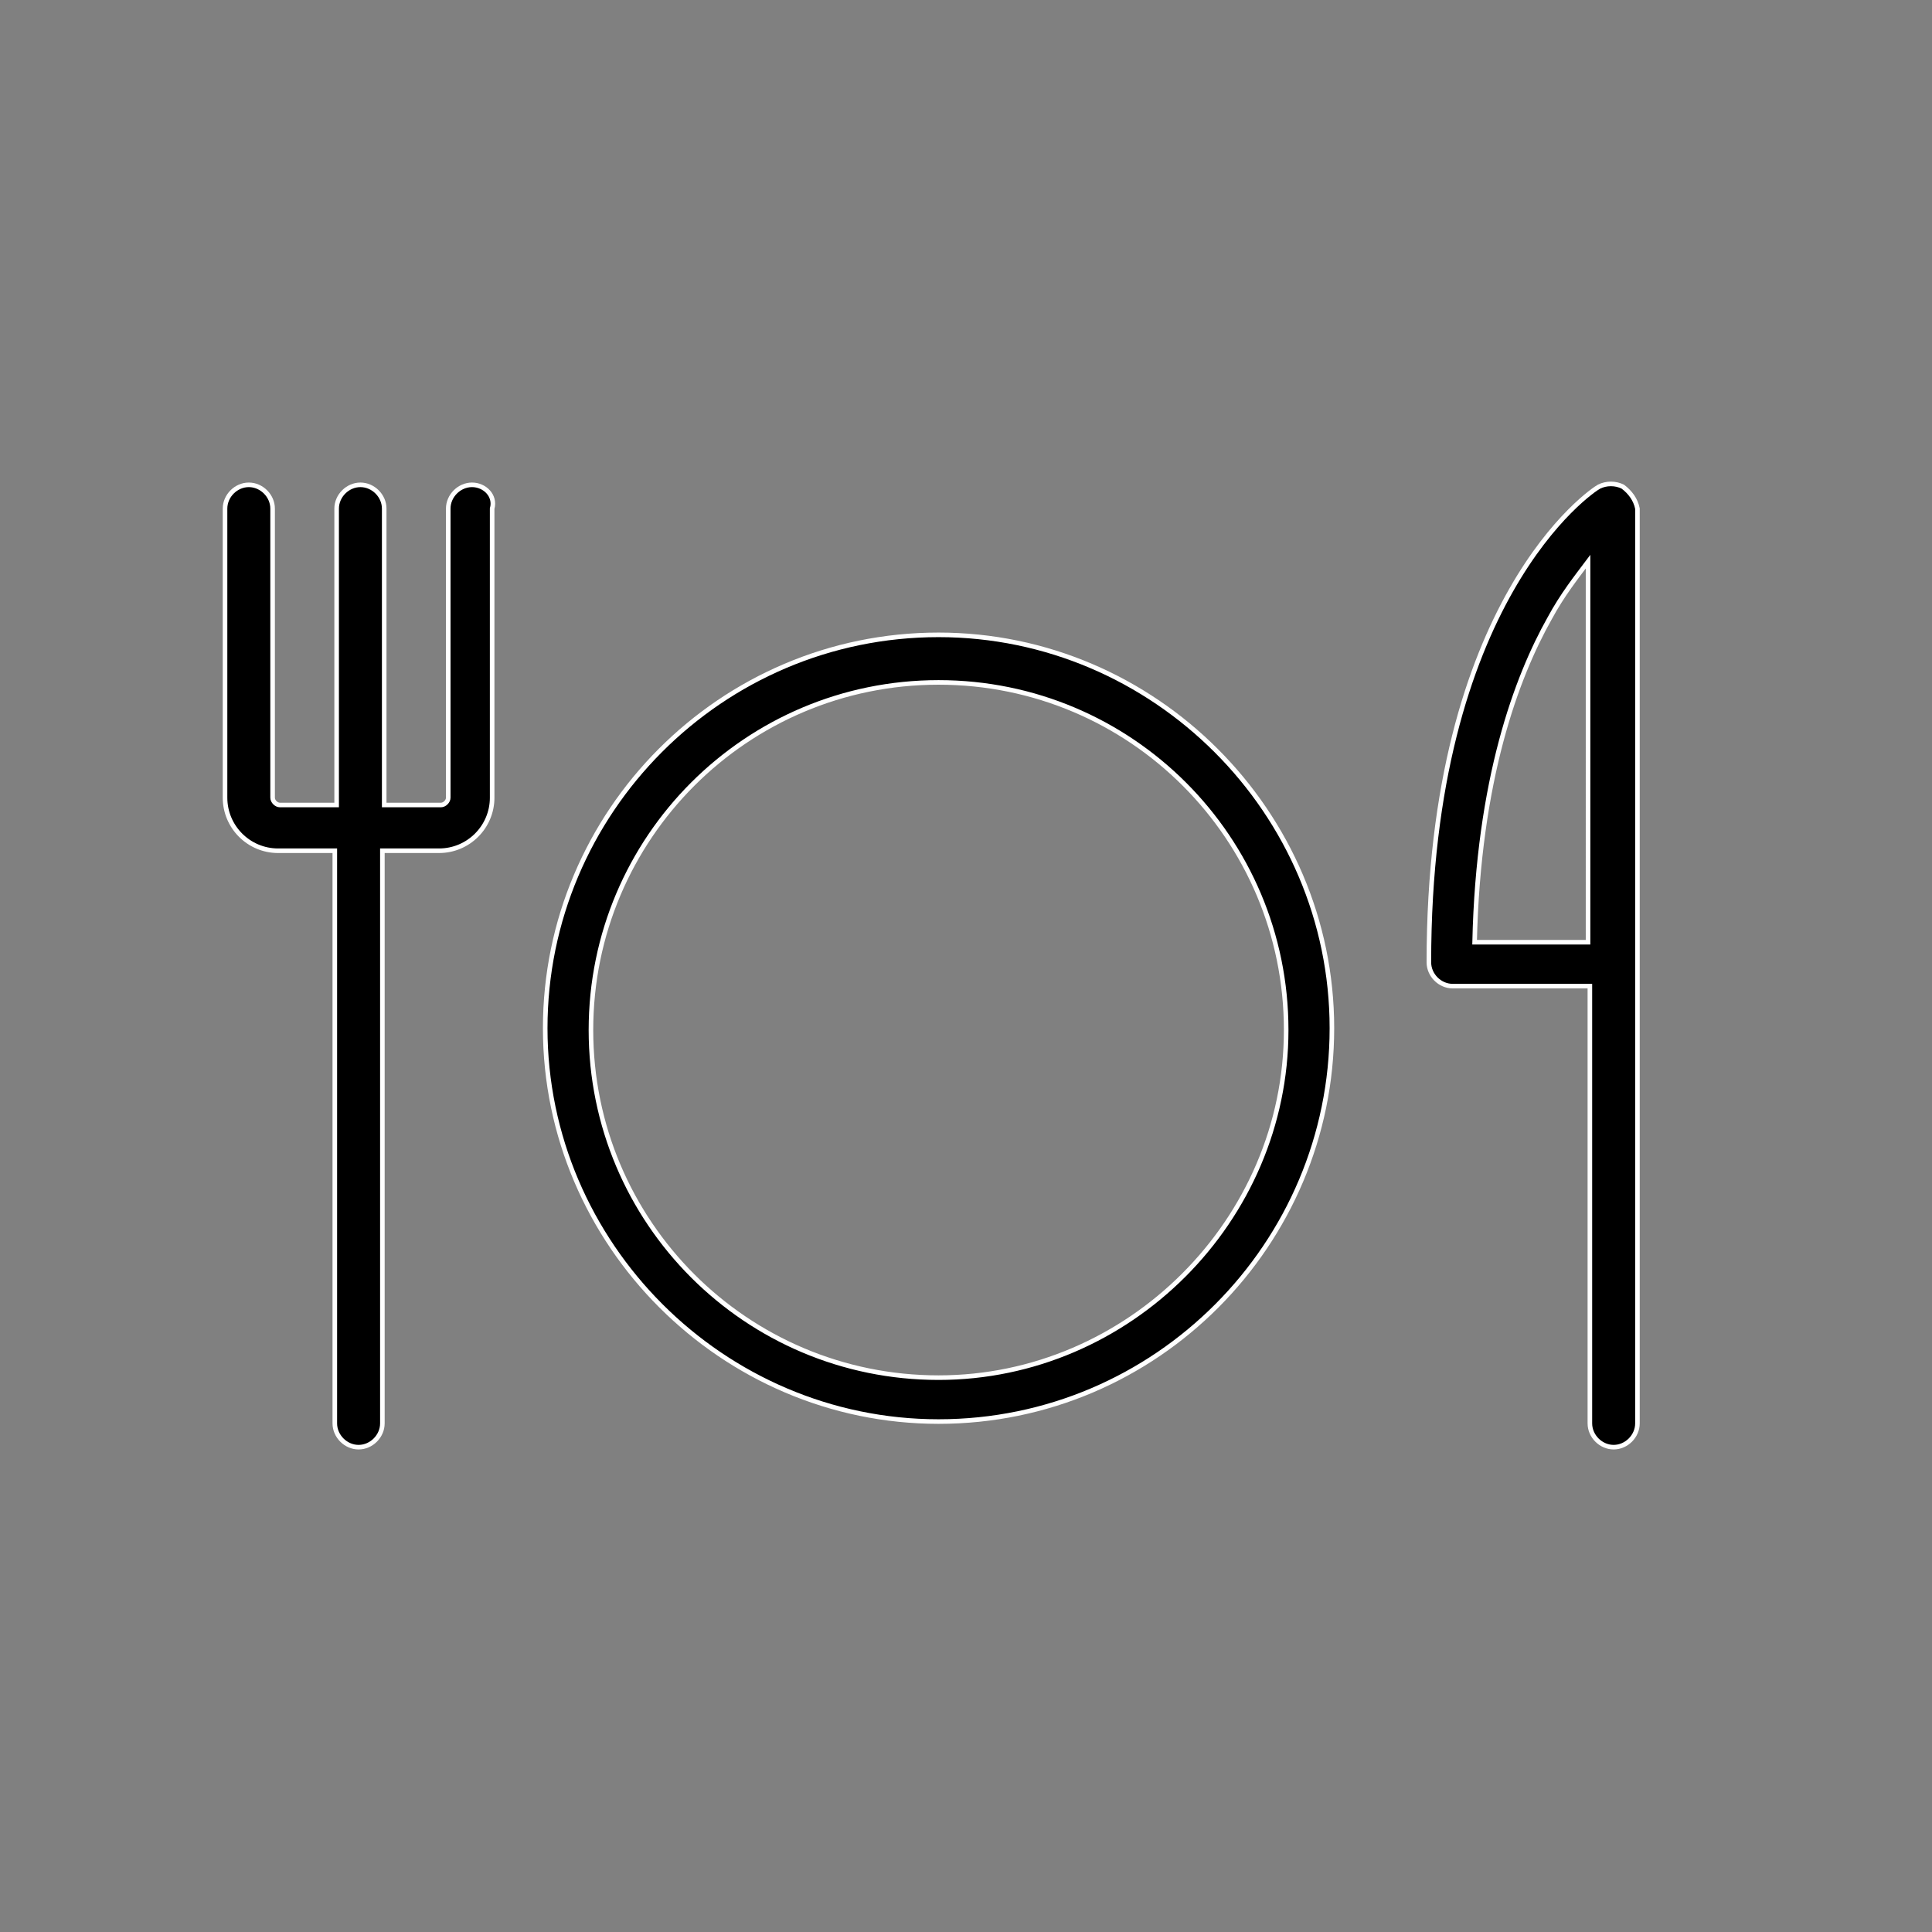 <?xml version="1.0" encoding="UTF-8"?> <svg xmlns="http://www.w3.org/2000/svg" xmlns:xlink="http://www.w3.org/1999/xlink" version="1.1" id="Capa_1" x="0px" y="0px" viewBox="0 0 105.6 105.6" style="enable-background:new 0 0 105.6 105.6;" xml:space="preserve"><rect x="0" y="0" width="105.6" height="105.6" fill="#808080" stroke="none"/> <style type="text/css"> .st0{stroke:#FFFFFF;stroke-width:0.25;stroke-miterlimit:10;} </style> <g> <path class="st0" d="M51.3,34.7c-11.9,0-21.5,9.7-21.5,21.5s9.7,21.5,21.5,21.5c11.9,0,21.5-9.7,21.5-21.5S63.1,34.7,51.3,34.7z M51.3,75.3c-10.5,0-19-8.5-19-19s8.5-19,19-19s19,8.5,19,19C70.3,66.7,61.7,75.3,51.3,75.3z"></path> <path class="st0" d="M88.7,26.6c-0.4-0.2-0.9-0.2-1.3,0s-9.3,6.2-9.3,26c0,0.7,0.6,1.3,1.3,1.3h7.5v23.9c0,0.7,0.6,1.3,1.3,1.3 c0.7,0,1.3-0.6,1.3-1.3V52.7V51V27.8C89.4,27.3,89.1,26.9,88.7,26.6z M80.6,51.5c0.2-8.9,2.3-14.5,4.1-17.7 c0.7-1.3,1.5-2.3,2.1-3.1V51v0.5H80.6z"></path> <path class="st0" d="M25.8,26.5c-0.7,0-1.3,0.6-1.3,1.3v15.8c0,0.2-0.2,0.4-0.4,0.4H21V27.8c0-0.7-0.6-1.3-1.3-1.3 c-0.7,0-1.3,0.6-1.3,1.3V44h-3.1c-0.2,0-0.4-0.2-0.4-0.4V27.8c0-0.7-0.6-1.3-1.3-1.3s-1.3,0.6-1.3,1.3v15.8c0,1.6,1.3,2.9,2.9,2.9 h3.1v31.3c0,0.7,0.6,1.3,1.3,1.3c0.7,0,1.3-0.6,1.3-1.3V46.5H24c1.6,0,2.9-1.3,2.9-2.9V27.8C27.1,27.1,26.5,26.5,25.8,26.5z"></path> </g> </svg> 